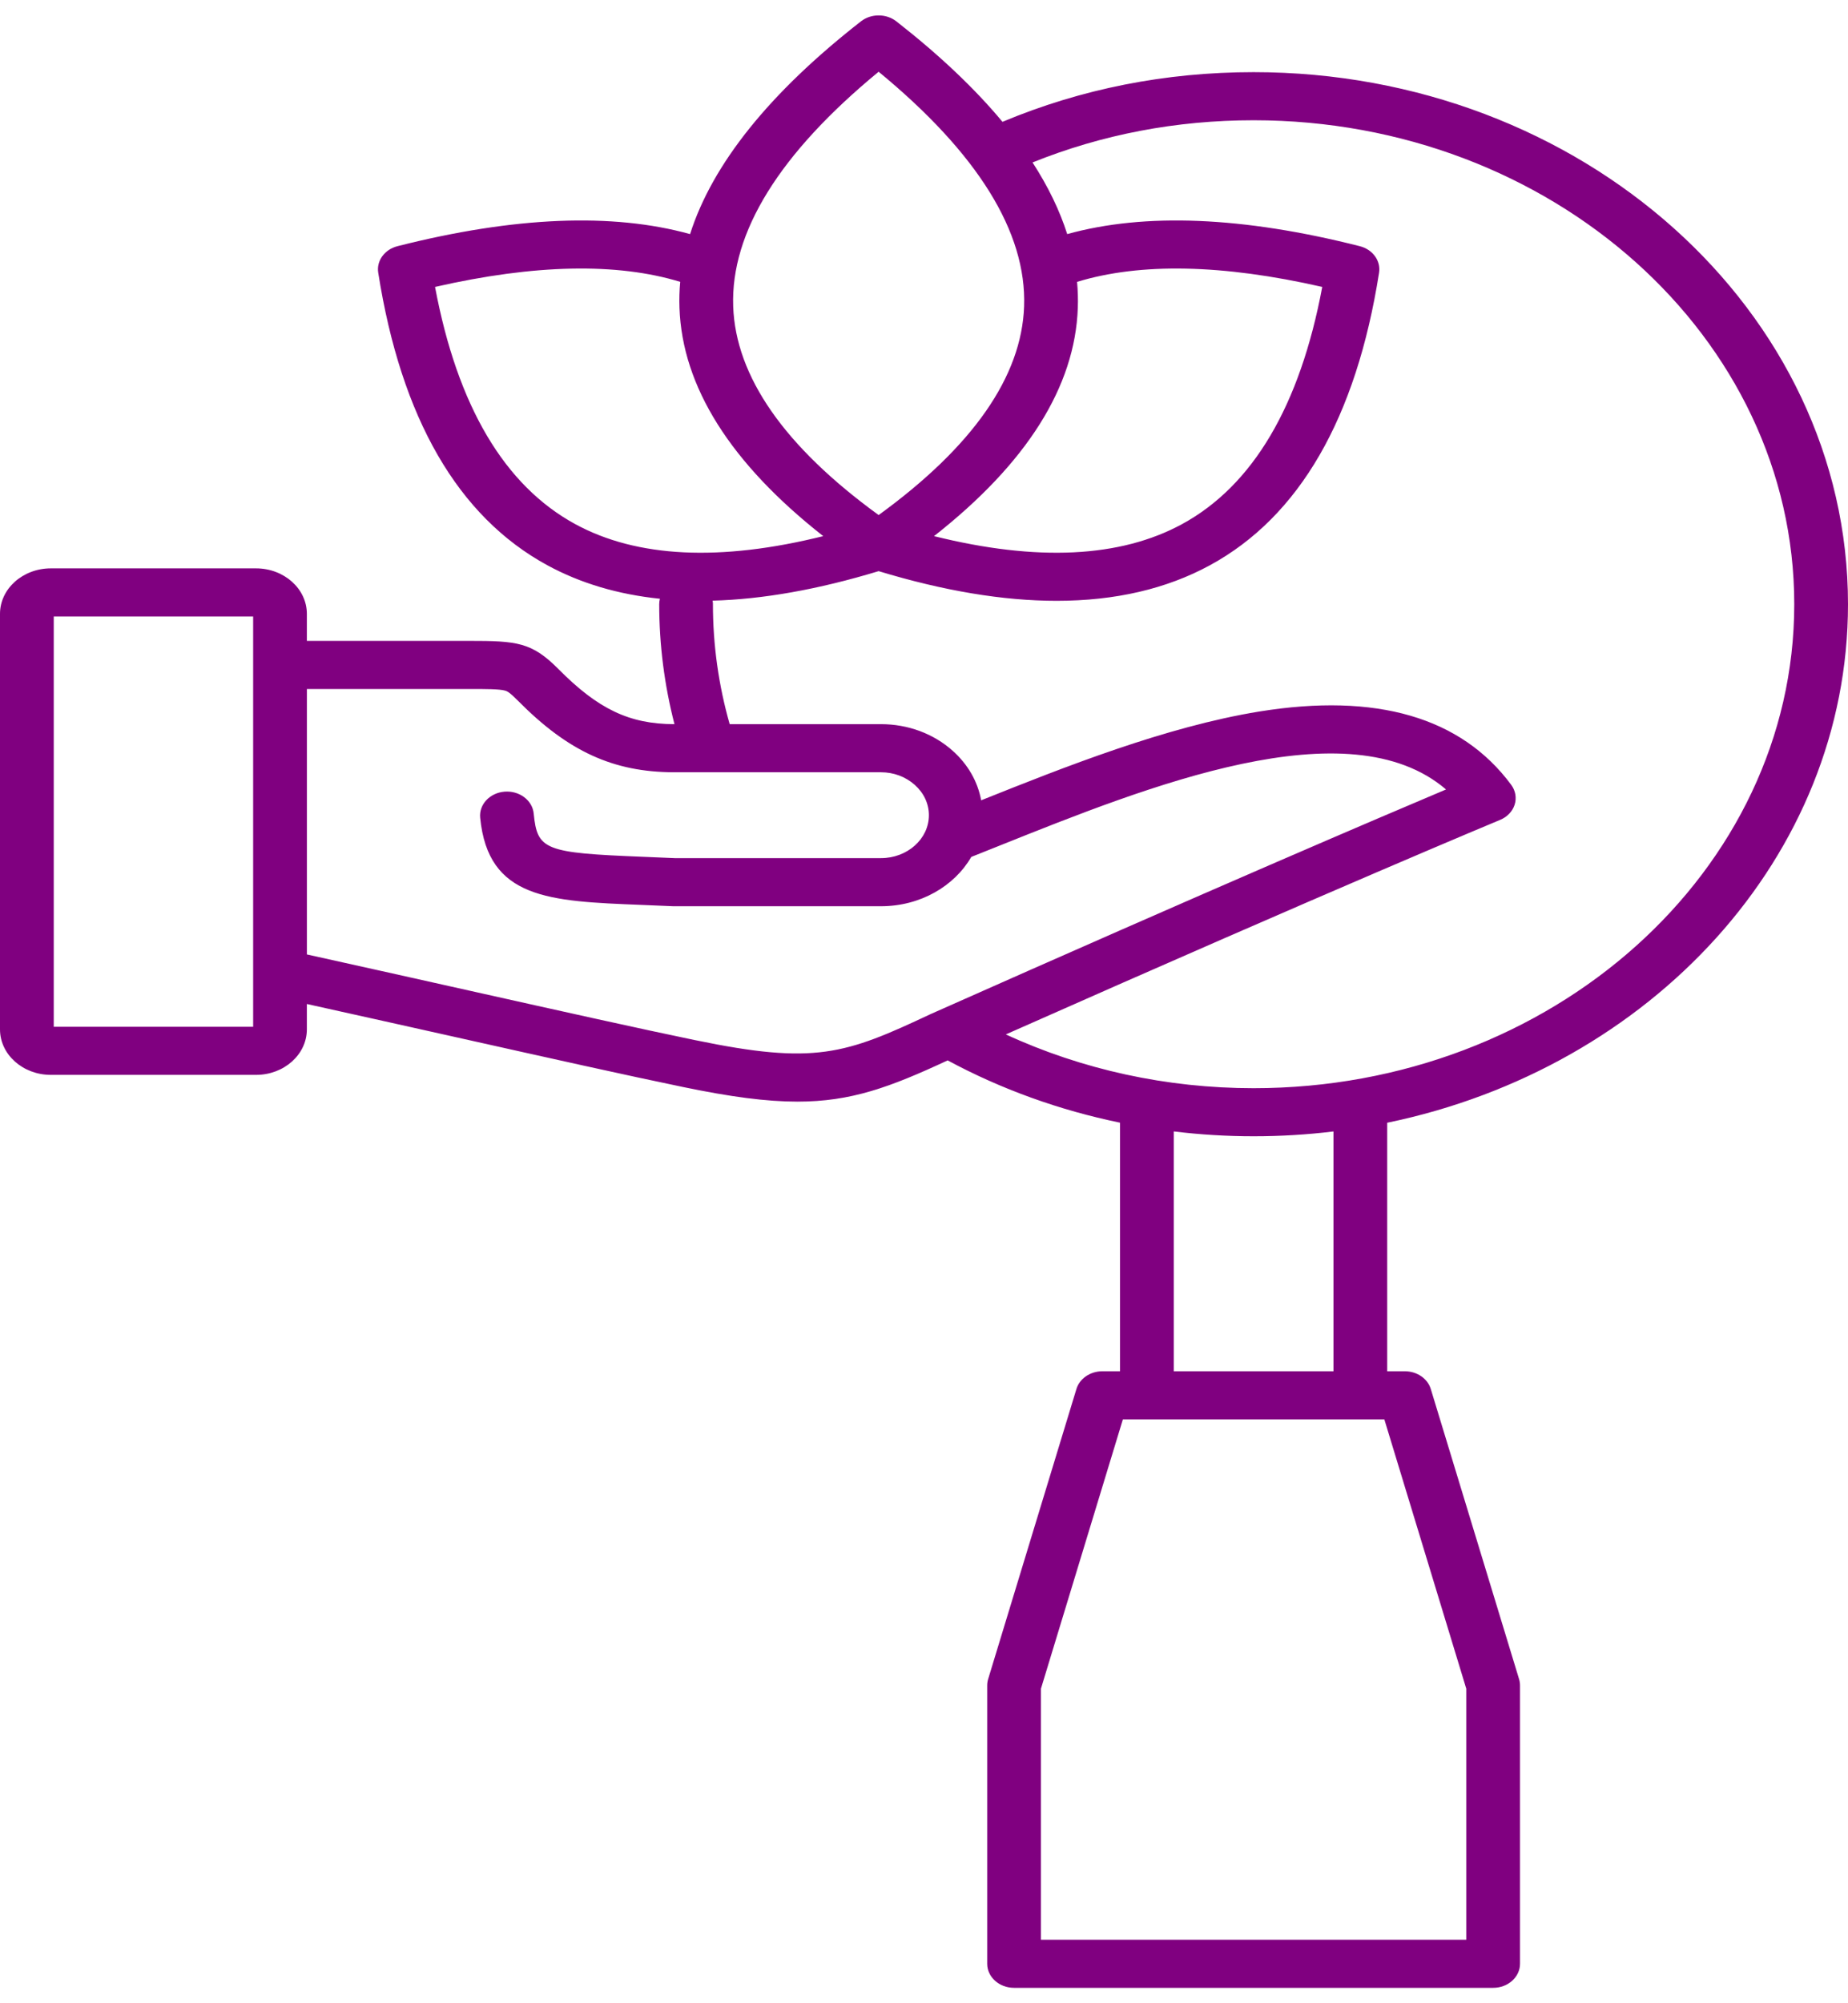 <svg width="60" height="65" viewBox="0 0 60 65" fill="none" xmlns="http://www.w3.org/2000/svg">
<path d="M60 19.605C60 10.085 51.343 2.341 40.701 2.341C37.845 2.341 35.106 2.883 32.548 3.953C31.646 2.869 30.496 1.781 29.101 0.692C28.772 0.436 28.282 0.436 27.954 0.692C24.985 3.009 23.129 5.321 22.405 7.596C19.884 6.897 16.697 7.027 12.906 7.988C12.487 8.094 12.219 8.461 12.28 8.847C13.022 13.568 14.869 16.762 17.769 18.34C18.846 18.926 20.067 19.288 21.426 19.428C21.411 19.485 21.403 19.544 21.403 19.605C21.403 20.922 21.571 22.226 21.898 23.497H21.884C20.436 23.493 19.419 23.009 18.134 21.712C17.264 20.834 16.779 20.795 15.231 20.795H9.963V19.918C9.963 19.104 9.223 18.442 8.313 18.442H1.651C0.74 18.442 0 19.104 0 19.918V33.401C0 34.215 0.74 34.877 1.651 34.877H8.313C9.223 34.877 9.963 34.215 9.963 33.401V32.577C11.727 32.967 13.35 33.33 14.829 33.66C17.9 34.346 20.325 34.888 22.183 35.272C23.721 35.591 24.886 35.745 25.89 35.745C27.63 35.745 28.89 35.281 30.768 34.407C32.51 35.345 34.397 36.023 36.364 36.428V44.494H35.791C35.397 44.494 35.052 44.73 34.949 45.069L32.082 54.484C32.062 54.551 32.052 54.62 32.052 54.689V63.719C32.052 64.15 32.442 64.5 32.924 64.5H48.479C48.961 64.5 49.351 64.15 49.351 63.719V54.689C49.351 54.62 49.341 54.551 49.321 54.484L46.454 45.069C46.351 44.73 46.006 44.494 45.612 44.494H45.039V36.43C53.598 34.664 60 27.791 60 19.605ZM34.994 9.989C35.004 9.709 34.995 9.428 34.97 9.146C37.026 8.519 39.696 8.573 42.93 9.31C42.207 13.168 40.678 15.755 38.379 17.006C36.373 18.097 33.669 18.227 30.325 17.396C33.335 15.034 34.905 12.547 34.994 9.989ZM28.527 2.328C31.746 4.976 33.334 7.534 33.25 9.94C33.171 12.218 31.583 14.494 28.527 16.712C25.472 14.494 23.884 12.218 23.805 9.94C23.721 7.534 25.309 4.976 28.527 2.328ZM14.125 9.31C17.359 8.573 20.029 8.519 22.085 9.145C22.059 9.427 22.051 9.709 22.061 9.989C22.15 12.547 23.72 15.034 26.729 17.396C23.386 18.227 20.681 18.097 18.676 17.006C16.377 15.755 14.848 13.168 14.125 9.31ZM23.148 19.605C23.148 19.566 23.143 19.527 23.137 19.49C24.769 19.446 26.569 19.126 28.527 18.532C30.642 19.174 32.571 19.495 34.305 19.495C36.205 19.495 37.87 19.11 39.285 18.34C42.186 16.762 44.033 13.568 44.775 8.847C44.835 8.461 44.568 8.094 44.148 7.988C40.358 7.027 37.17 6.897 34.65 7.596C34.404 6.825 34.029 6.05 33.524 5.271C35.781 4.363 38.191 3.902 40.701 3.902C50.38 3.902 58.255 10.946 58.255 19.605C58.255 28.264 50.38 35.309 40.701 35.309C37.883 35.309 35.133 34.707 32.657 33.564C43.48 28.769 48.65 26.627 48.703 26.604C48.935 26.509 49.108 26.328 49.177 26.109C49.246 25.889 49.205 25.654 49.064 25.464C47.438 23.271 44.687 22.472 40.887 23.087C37.852 23.579 34.54 24.894 31.856 25.968C31.745 25.364 31.43 24.807 30.935 24.364C30.31 23.805 29.482 23.497 28.603 23.497H23.691C23.33 22.231 23.147 20.925 23.147 19.605L23.148 19.605ZM8.219 33.316H1.745V20.003H8.219L8.219 33.316ZM22.577 33.752C20.734 33.37 18.314 32.83 15.252 32.146C13.655 31.789 11.892 31.395 9.964 30.969V22.356H15.232C15.776 22.356 16.206 22.356 16.395 22.408C16.47 22.428 16.549 22.466 16.828 22.748C18.449 24.383 19.912 25.053 21.881 25.058H23.024C23.024 25.058 23.025 25.058 23.026 25.058H23.028H28.603C29.016 25.058 29.406 25.204 29.701 25.468C29.997 25.732 30.159 26.081 30.159 26.451C30.159 27.219 29.461 27.844 28.603 27.844H21.904C21.543 27.828 21.203 27.814 20.884 27.801C17.677 27.674 17.445 27.582 17.328 26.397C17.286 25.967 16.863 25.65 16.383 25.687C15.903 25.725 15.548 26.103 15.59 26.533C15.848 29.165 17.82 29.243 20.806 29.361C21.128 29.374 21.471 29.387 21.836 29.404C21.851 29.405 21.866 29.405 21.881 29.405H28.603C29.878 29.405 30.986 28.755 31.535 27.805C31.833 27.687 32.137 27.565 32.45 27.44C37.285 25.505 43.782 22.905 46.949 25.616C44.82 26.514 39.337 28.851 30.232 32.897C30.226 32.899 30.22 32.902 30.214 32.905C27.432 34.213 26.458 34.555 22.576 33.751L22.577 33.752ZM47.606 54.793V62.939H33.797V54.793L36.457 46.055H44.946L47.606 54.793ZM43.294 44.494H38.109V36.712C38.964 36.816 39.83 36.869 40.702 36.869C41.581 36.869 42.446 36.816 43.294 36.713V44.494V44.494Z" fill="#800080"/>
</svg>
